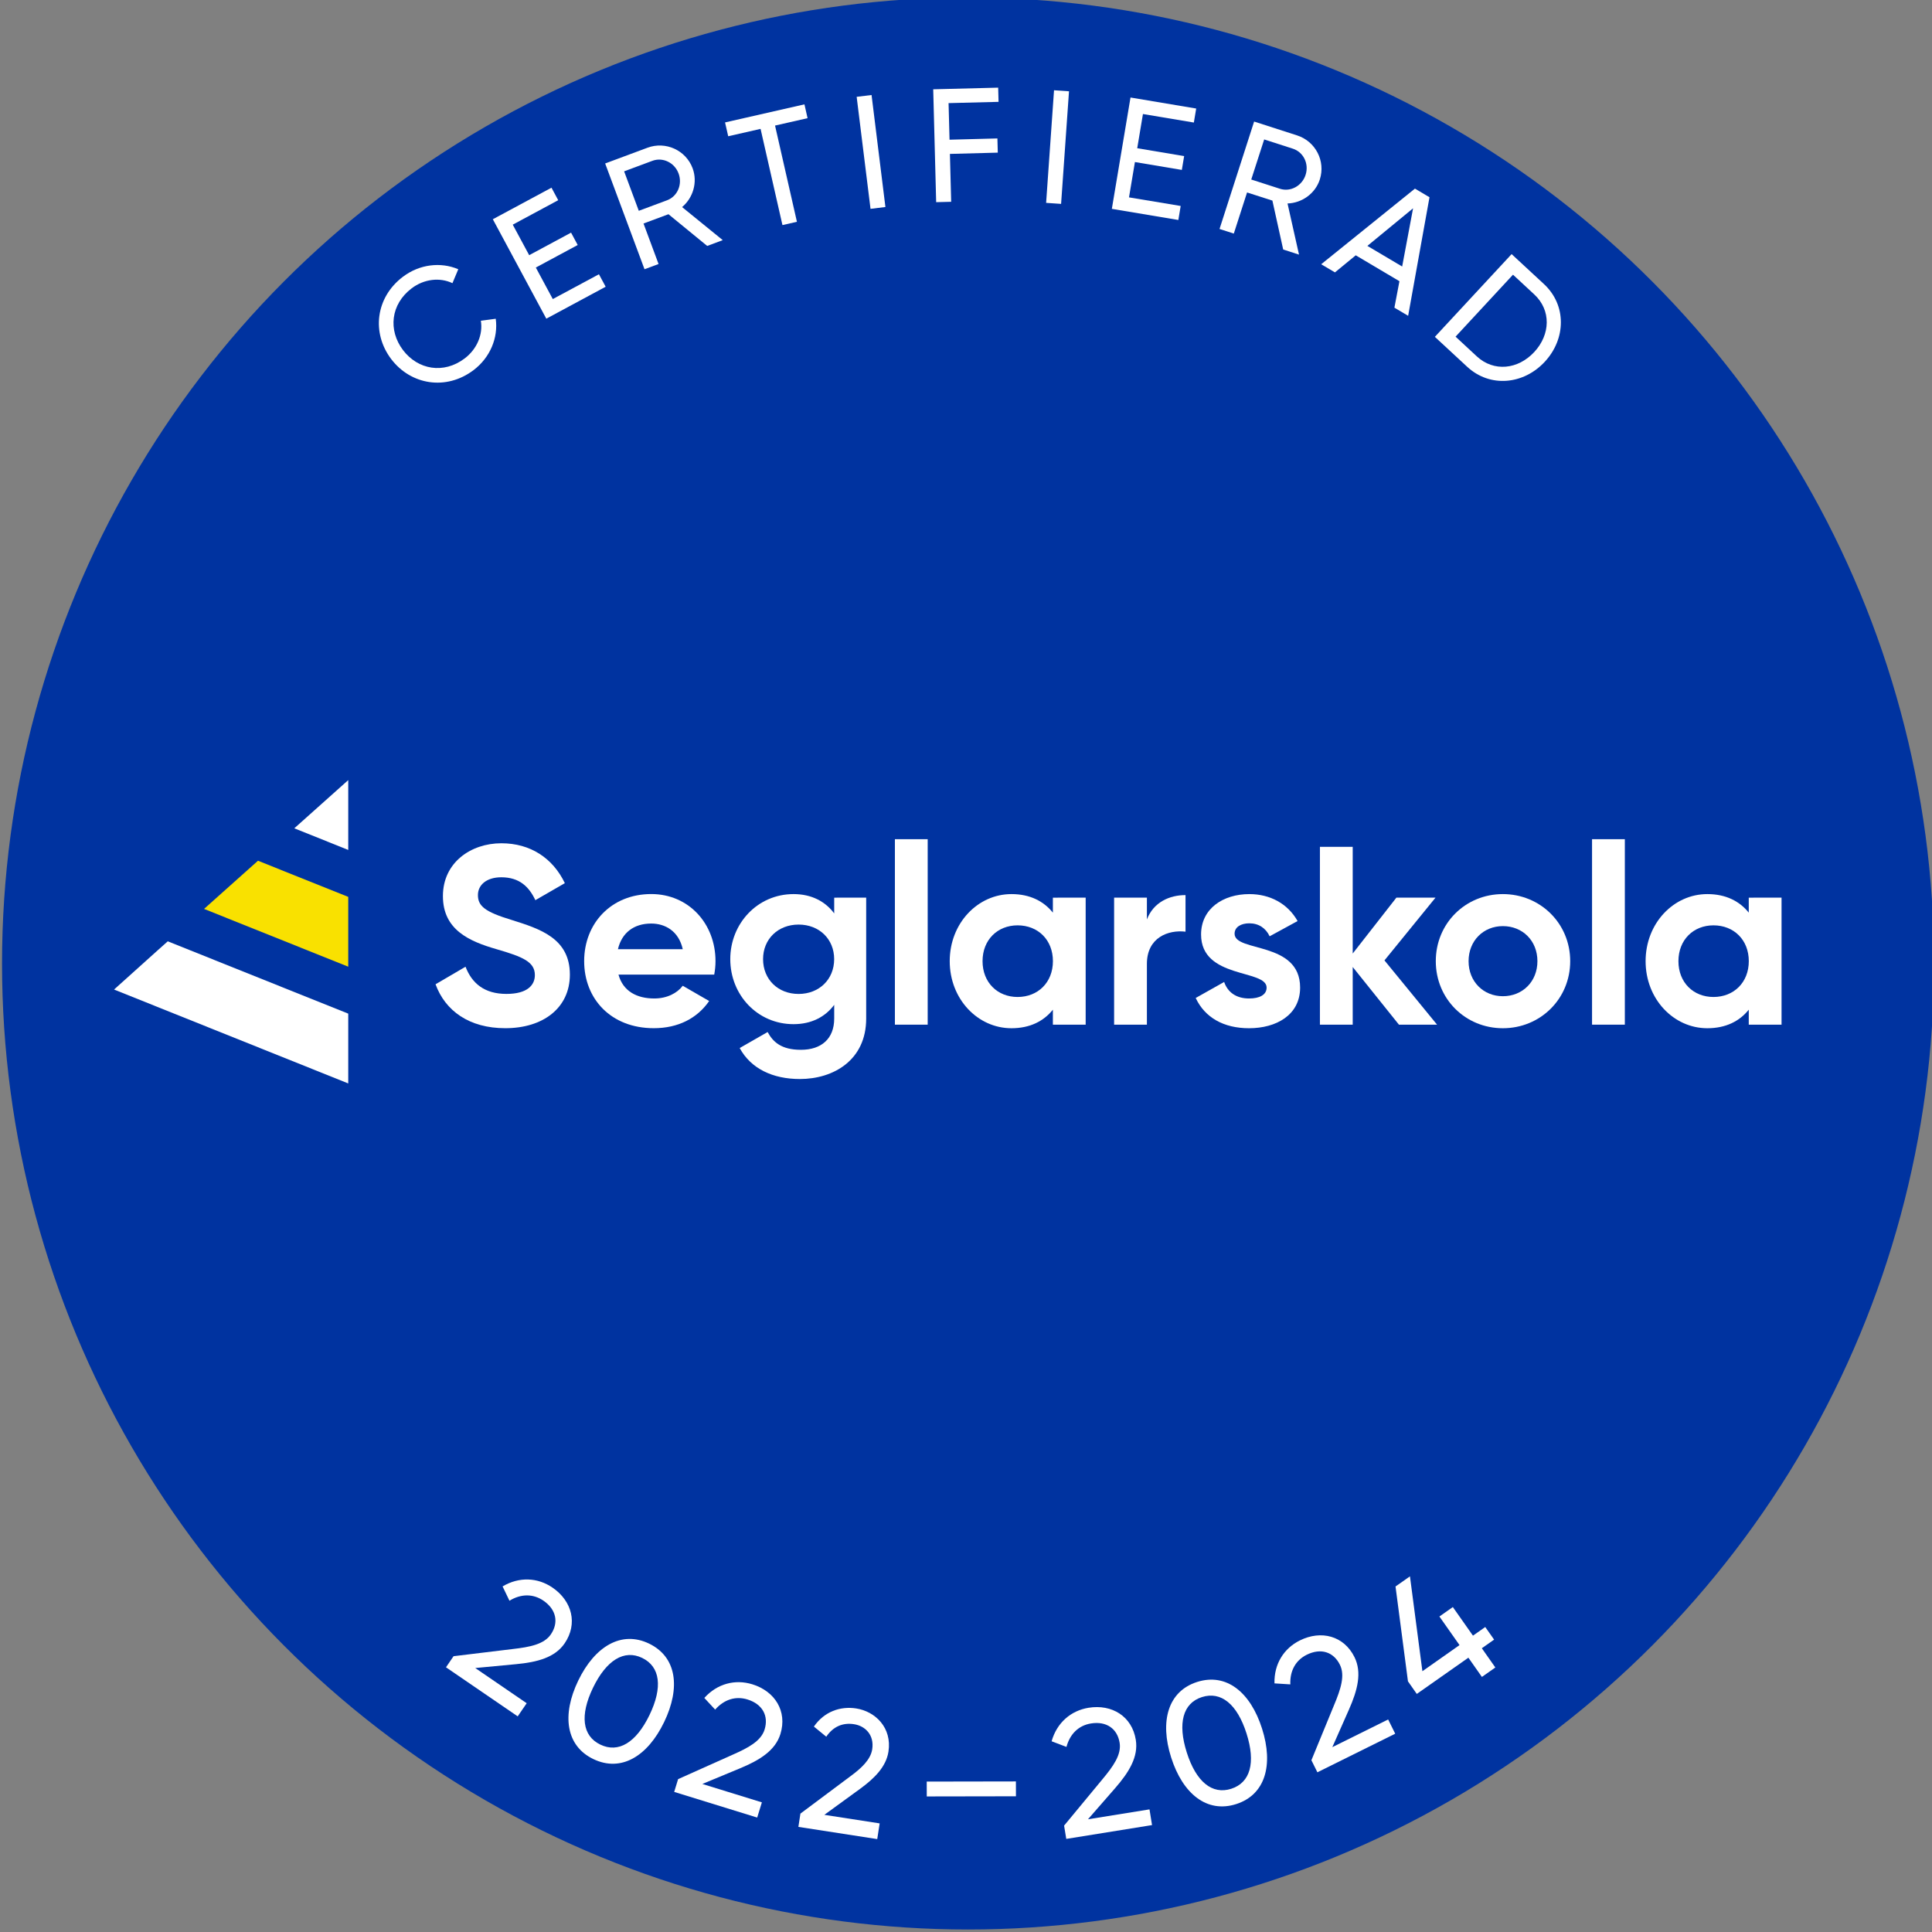 <?xml version="1.0" encoding="utf-8"?>
<!-- Generator: Adobe Illustrator 25.4.1, SVG Export Plug-In . SVG Version: 6.00 Build 0)  -->
<svg version="1.1" id="Lager_1" xmlns="http://www.w3.org/2000/svg" xmlns:xlink="http://www.w3.org/1999/xlink" x="0px" y="0px"
	 viewBox="0 0 503.24 503.24" style="enable-background:new 0 0 503.24 503.24;" xml:space="preserve">
<rect x="0" y="0" width="503.24" height="503.24" fill="#808080" stroke="none"/>
<style type="text/css">
	.st0{fill:#0033A0;}
	.st1{fill:#FFFFFF;}
	.st2{fill:#F9E100;}
</style>
<g>
	<circle class="st0" cx="252.15" cy="250.97" r="251.62"/>
	<g>
		<path class="st1" d="M118.14,431.4l15.43-1.87c4.47-0.51,8.14-1.23,9.91-3.81c2.08-3.04,1.47-6.46-1.95-8.8
			c-2.7-1.84-5.86-1.78-8.83,0.03l-1.79-3.73c4.32-2.56,9.12-2.34,13,0.31c5.09,3.48,6.66,9.41,3.16,14.53
			c-2.52,3.68-7.09,4.9-12.68,5.42l-10.6,1l13.4,9.17l-2.34,3.42l-18.68-12.78L118.14,431.4z"/>
		<path class="st1" d="M150.62,437.75c4.32-8.95,11.29-13.09,18.45-9.63c7.21,3.48,8.24,11.49,3.92,20.44s-11.24,13.11-18.45,9.63
			C147.37,454.73,146.3,446.7,150.62,437.75z M169.18,446.72c3.48-7.21,2.81-12.59-1.91-14.87c-4.68-2.26-9.31,0.56-12.8,7.76
			c-3.48,7.21-2.79,12.55,1.89,14.81C161.08,456.71,165.69,453.93,169.18,446.72z"/>
		<path class="st1" d="M176.63,463.42l14.19-6.35c4.12-1.81,7.41-3.58,8.34-6.57c1.09-3.52-0.51-6.61-4.46-7.83
			c-3.12-0.96-6.12,0.03-8.42,2.64l-2.82-3.04c3.37-3.73,8.02-4.93,12.51-3.55c5.89,1.82,9.14,7.02,7.31,12.95
			c-1.32,4.26-5.32,6.78-10.51,8.93l-9.83,4.08l15.51,4.79l-1.22,3.96l-21.62-6.68L176.63,463.42z"/>
		<path class="st1" d="M208.49,472.4l13-9.71c2.89-2.11,5.28-4.35,5.7-7.03c0.58-3.73-1.8-6.1-4.76-6.55
			c-2.91-0.45-5.4,0.61-7.21,3.26l-3.22-2.64c2.7-3.91,6.88-5.36,11.02-4.72c4.95,0.77,9.37,4.99,8.4,11.26
			c-0.61,3.95-3.69,6.97-7.31,9.62l-9.39,6.83l14.41,2.23l-0.63,4.09l-20.54-3.18L208.49,472.4z"/>
		<path class="st1" d="M241.39,464.06l23.23-0.04l0.01,3.87l-23.23,0.04L241.39,464.06z"/>
		<path class="st1" d="M277.17,475.53l9.91-11.98c2.89-3.45,5.06-6.5,4.56-9.59c-0.58-3.63-3.39-5.7-7.47-5.04
			c-3.23,0.52-5.48,2.75-6.38,6.11l-3.87-1.47c1.37-4.83,5.01-7.98,9.64-8.73c6.08-0.98,11.31,2.23,12.29,8.36
			c0.71,4.41-1.76,8.44-5.46,12.67l-7,8.02l16.03-2.58l0.66,4.09l-22.34,3.6L277.17,475.53z"/>
		<path class="st1" d="M305.06,457.79c-3.02-9.47-0.82-17.26,6.76-19.68c7.63-2.43,13.89,2.67,16.91,12.14s0.87,17.25-6.76,19.68
			C314.38,472.34,308.08,467.26,305.06,457.79z M324.69,451.53c-2.43-7.63-6.62-11.07-11.62-9.48c-4.95,1.58-6.37,6.81-3.94,14.44
			s6.61,11.03,11.56,9.45C325.69,464.34,327.12,459.15,324.69,451.53z"/>
		<path class="st1" d="M341.59,458.5l5.91-14.38c1.74-4.15,2.9-7.7,1.51-10.5c-1.63-3.3-4.92-4.44-8.63-2.6
			c-2.93,1.45-4.42,4.24-4.28,7.72l-4.13-0.26c-0.13-5.02,2.42-9.11,6.62-11.19c5.52-2.74,11.46-1.22,14.22,4.35
			c1.98,4,0.82,8.58-1.46,13.71l-4.31,9.74l14.54-7.21l1.84,3.71l-20.27,10.05L341.59,458.5z"/>
		<path class="st1" d="M389.18,427.08l-3.2,2.25l3.52,5.01l-3.5,2.46l-3.52-5.01l-13.44,9.44l-2.3-3.28l-3.24-24.71l3.76-2.64
			l3.24,24.71l9.67-6.8l-5.24-7.45l3.5-2.46l5.24,7.45l3.2-2.25L389.18,427.08z"/>
	</g>
	<g>
		<path class="st1" d="M101.89,93.52c-5.12-6.77-4.1-16.01,3.06-21.43c4.32-3.27,9.84-3.91,14.42-1.96l-1.52,3.63
			c-3.29-1.57-7.41-1.09-10.62,1.34c-5.49,4.16-6.16,10.93-2.26,16.09c3.88,5.12,10.58,6.32,16.07,2.17
			c3.21-2.43,4.8-6.26,4.21-9.82l3.88-0.51c0.67,4.92-1.43,10.08-5.78,13.38C116.18,101.82,106.99,100.25,101.89,93.52z"/>
		<path class="st1" d="M156.01,71.44l1.75,3.25l-15.46,8.32l-13.93-25.9l15.28-8.22l1.75,3.26l-11.84,6.37l4.28,7.95l10.91-5.87
			l1.73,3.22l-10.91,5.87l4.42,8.21L156.01,71.44z"/>
		<path class="st1" d="M174.12,55.8l-6.5,2.42l3.92,10.55l-3.66,1.36l-10.25-27.55l11.02-4.1c4.72-1.76,10,0.63,11.76,5.35
			c1.35,3.62,0.13,7.7-2.74,10.11l10.59,8.61l-4.05,1.51L174.12,55.8z M166.39,54.91l7.36-2.74c2.72-1.01,4.06-4.15,3-6.99
			c-1.05-2.83-4.11-4.3-6.82-3.29l-7.36,2.74L166.39,54.91z"/>
		<path class="st1" d="M210.35,30.78l-8.47,1.93l5.7,25.06l-3.77,0.86l-5.7-25.06l-8.43,1.92l-0.82-3.6l20.68-4.71L210.35,30.78z"/>
		<path class="st1" d="M227.02,24.75l3.61,29.17l-3.88,0.48l-3.61-29.18L227.02,24.75z"/>
		<path class="st1" d="M247.08,26.86l0.25,9.53l12.47-0.33l0.1,3.7l-12.47,0.33l0.33,12.47l-3.91,0.1l-0.77-29.4L260,22.83l0.1,3.7
			L247.08,26.86z"/>
		<path class="st1" d="M278.45,23.78l-2.06,29.33l-3.9-0.27l2.06-29.33L278.45,23.78z"/>
		<path class="st1" d="M307.54,53.65l-0.61,3.65l-17.32-2.9l4.86-29l17.11,2.87l-0.61,3.65l-13.26-2.22l-1.49,8.91l12.22,2.05
			l-0.6,3.6l-12.22-2.05l-1.54,9.2L307.54,53.65z"/>
		<path class="st1" d="M331.43,52.25l-6.6-2.12l-3.45,10.71l-3.72-1.2l9.01-27.98l11.19,3.61c4.8,1.54,7.47,6.68,5.92,11.48
			c-1.18,3.68-4.67,6.13-8.41,6.25l2.99,13.32l-4.12-1.33L331.43,52.25z M325.92,46.76l7.48,2.41c2.76,0.89,5.76-0.75,6.68-3.63
			c0.93-2.88-0.56-5.92-3.32-6.81l-7.47-2.41L325.92,46.76z"/>
		<path class="st1" d="M364.52,73.25l-11.38-6.75l-5.42,4.45l-3.58-2.12l24.42-19.7l3.79,2.25l-5.56,30.88l-3.58-2.12L364.52,73.25z
			 M365.23,69.42l2.84-15.16l-11.9,9.79L365.23,69.42z"/>
		<path class="st1" d="M402.38,94.23c-5.54,5.97-14.27,6.81-20.22,1.3l-8.41-7.79l19.99-21.55l8.41,7.79
			C408.09,79.48,407.92,88.26,402.38,94.23z M399.64,91.69c4.23-4.56,4.43-10.89,0-15l-5.54-5.14l-14.96,16.14l5.54,5.14
			C389.11,96.93,395.41,96.25,399.64,91.69z"/>
	</g>
	<g>
		<g>
			<path class="st1" d="M113.45,256.38l7.81-4.57c1.65,4.3,4.9,7.08,10.65,7.08c5.49,0,7.41-2.32,7.41-4.9
				c0-3.44-3.11-4.76-9.99-6.75c-7.08-2.05-13.96-5.03-13.96-13.83c0-8.74,7.28-13.76,15.22-13.76c7.61,0,13.43,3.9,16.54,10.39
				l-7.68,4.43c-1.65-3.51-4.17-5.96-8.87-5.96c-3.84,0-6.09,1.99-6.09,4.63c0,2.85,1.79,4.37,8.8,6.49
				c7.35,2.32,15.15,4.76,15.15,14.23c0,8.67-6.95,13.96-16.81,13.96C122.18,267.83,115.96,263.26,113.45,256.38z"/>
			<path class="st1" d="M170.43,260.08c3.31,0,5.96-1.39,7.41-3.31l6.88,3.97c-3.11,4.5-8.07,7.08-14.43,7.08
				c-11.12,0-18.13-7.61-18.13-17.47s7.08-17.47,17.47-17.47c9.79,0,16.74,7.74,16.74,17.47c0,1.26-0.13,2.38-0.33,3.51H161.1
				C162.29,258.23,165.93,260.08,170.43,260.08z M177.84,247.24c-1.06-4.76-4.63-6.68-8.21-6.68c-4.57,0-7.68,2.45-8.67,6.68H177.84
				z"/>
			<path class="st1" d="M225.62,233.81v31.5c0,10.85-8.54,15.75-17.27,15.75c-7.08,0-12.77-2.71-15.68-8.07l7.28-4.17
				c1.39,2.58,3.57,4.63,8.67,4.63c5.36,0,8.67-2.91,8.67-8.14v-3.57c-2.32,3.11-5.89,5.03-10.59,5.03
				c-9.4,0-16.48-7.61-16.48-16.94c0-9.26,7.08-16.94,16.48-16.94c4.7,0,8.27,1.92,10.59,5.03v-4.1L225.62,233.81L225.62,233.81z
				 M217.28,249.83c0-5.23-3.9-9-9.26-9s-9.26,3.77-9.26,9c0,5.29,3.9,9.07,9.26,9.07C213.37,258.89,217.28,255.12,217.28,249.83z"
				/>
			<path class="st1" d="M233.1,218.59h8.54v48.31h-8.54V218.59z"/>
			<path class="st1" d="M282.79,233.81v33.09h-8.54V263c-2.38,2.98-5.96,4.83-10.79,4.83c-8.8,0-16.08-7.61-16.08-17.47
				s7.28-17.47,16.08-17.47c4.83,0,8.4,1.85,10.79,4.83v-3.9L282.79,233.81L282.79,233.81z M274.26,250.36c0-5.56-3.9-9.33-9.2-9.33
				c-5.23,0-9.13,3.77-9.13,9.33s3.9,9.33,9.13,9.33C270.35,259.69,274.26,255.91,274.26,250.36z"/>
			<path class="st1" d="M308.8,233.15v9.53c-4.43-0.53-10.06,1.46-10.06,8.4v15.82h-8.54v-33.09h8.54v5.69
				C300.46,235,304.63,233.15,308.8,233.15z"/>
			<path class="st1" d="M338.65,257.24c0,7.15-6.22,10.59-13.3,10.59c-6.62,0-11.51-2.78-13.9-7.88l7.41-4.17
				c0.93,2.71,3.18,4.3,6.49,4.3c2.71,0,4.57-0.93,4.57-2.84c0-4.83-17.07-2.18-17.07-13.83c0-6.75,5.76-10.52,12.57-10.52
				c5.36,0,9.99,2.45,12.57,7.02l-7.28,3.97c-0.99-2.12-2.85-3.38-5.29-3.38c-2.12,0-3.84,0.93-3.84,2.71
				C321.57,248.11,338.65,245.06,338.65,257.24z"/>
			<path class="st1" d="M364.39,266.9l-12.04-15.02v15.02h-8.54v-46.32h8.54v27.79l11.38-14.56h10.19l-13.3,16.35l13.7,16.74H364.39
				z"/>
			<path class="st1" d="M373.99,250.36c0-9.86,7.74-17.47,17.47-17.47S409,240.5,409,250.36s-7.81,17.47-17.54,17.47
				C381.73,267.83,373.99,260.22,373.99,250.36z M400.46,250.36c0-5.36-3.9-9.13-9-9.13c-5.03,0-8.93,3.77-8.93,9.13
				s3.9,9.13,8.93,9.13C396.55,259.49,400.46,255.72,400.46,250.36z"/>
			<path class="st1" d="M414.69,218.59h8.54v48.31h-8.54V218.59z"/>
			<path class="st1" d="M464.05,233.81v33.09h-8.54V263c-2.38,2.98-5.96,4.83-10.79,4.83c-8.8,0-16.08-7.61-16.08-17.47
				s7.28-17.47,16.08-17.47c4.83,0,8.4,1.85,10.79,4.83v-3.9L464.05,233.81L464.05,233.81z M455.52,250.36c0-5.56-3.9-9.33-9.2-9.33
				c-5.23,0-9.13,3.77-9.13,9.33s3.9,9.33,9.13,9.33C451.61,259.69,455.52,255.91,455.52,250.36z"/>
		</g>
		<g>
			<g>
				<path class="st1" d="M90.71,203.2L90.71,203.2L90.71,203.2z"/>
			</g>
			<g>
				<polygon class="st1" points="41.12,247.49 29.71,257.75 90.71,282.21 90.71,264.03 43.7,245.19 				"/>
			</g>
			<g>
				<polygon class="st1" points="90.71,203.2 76.66,215.75 90.71,221.39 				"/>
			</g>
			<g>
				<polygon class="st2" points="53.15,236.75 90.71,251.8 90.71,233.62 67.2,224.2 				"/>
			</g>
		</g>
	</g>
</g>
</svg>
